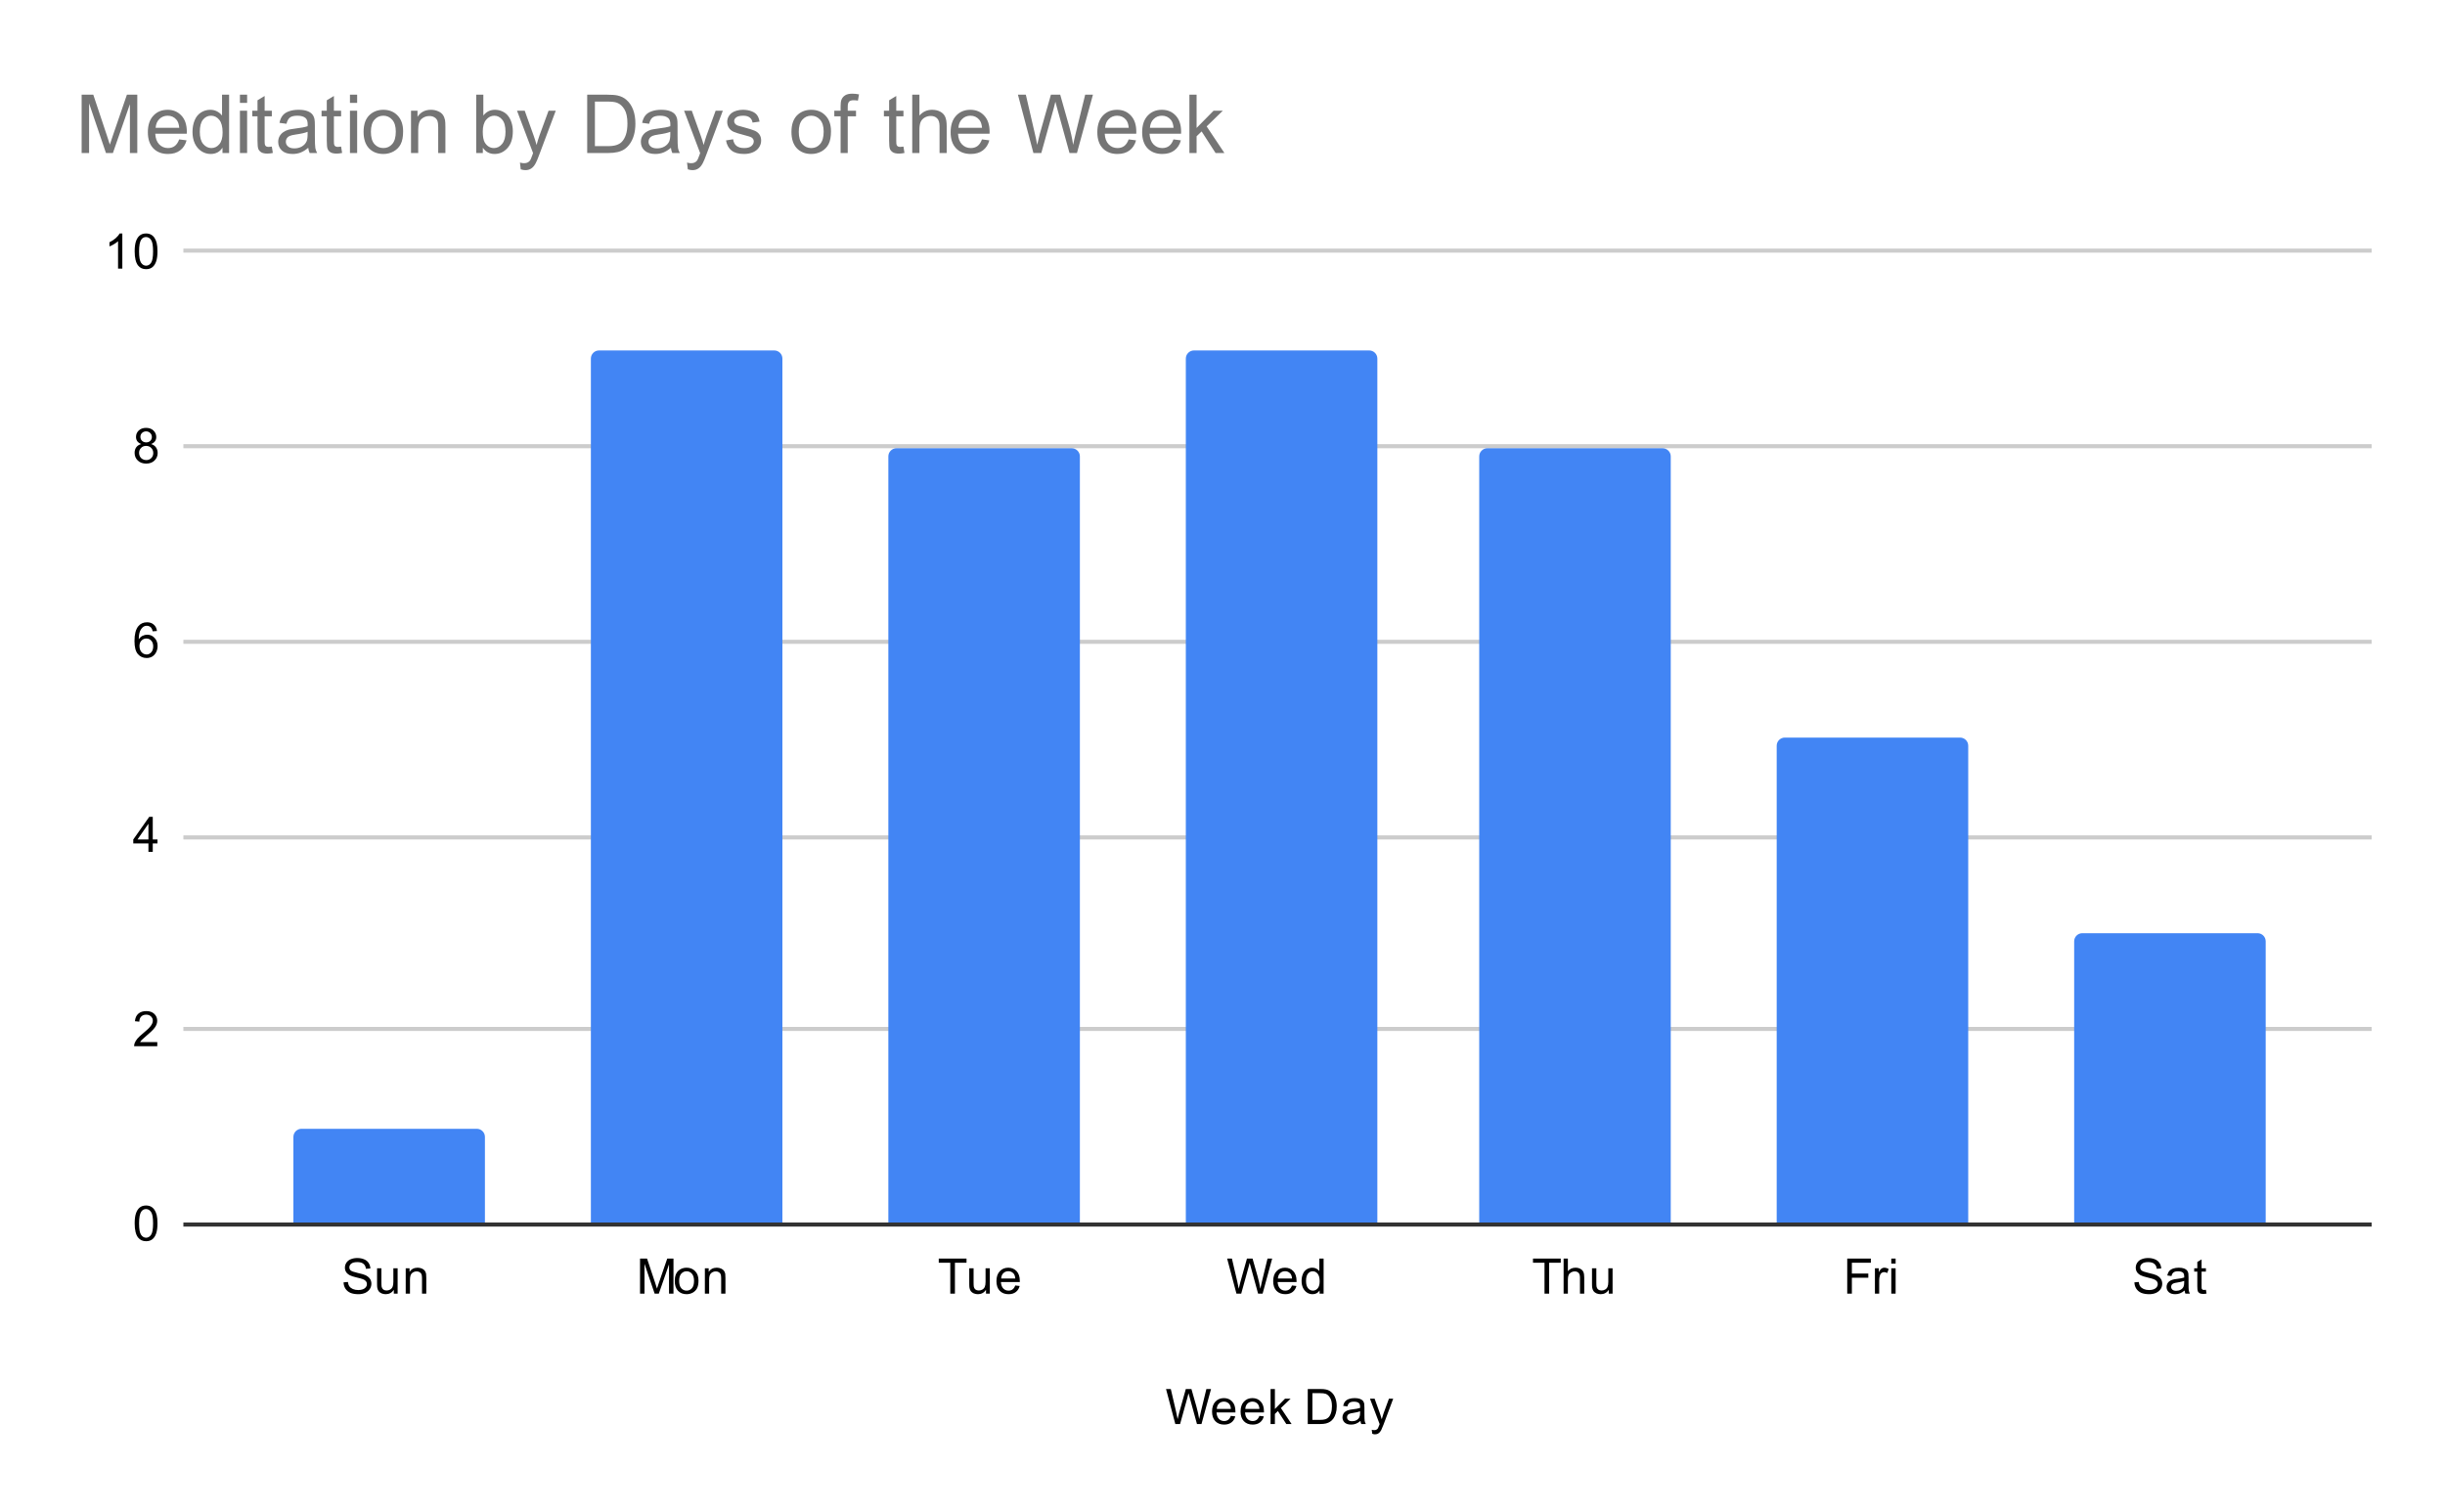 <svg version="1.1" viewBox="0.0 0.0 600.0 371.0" fill="none" stroke="none" stroke-linecap="square" stroke-miterlimit="10" width="600" height="371" xmlns:xlink="http://www.w3.org/1999/xlink" xmlns="http://www.w3.org/2000/svg"><path fill="#ffffff" d="M0 0L600.0 0L600.0 371.0L0 371.0L0 0Z" fill-rule="nonzero"/><path stroke="#333333" stroke-width="1.0" stroke-linecap="butt" d="M45.5 300.5L581.5 300.5" fill-rule="nonzero"/><path stroke="#cccccc" stroke-width="1.0" stroke-linecap="butt" d="M45.5 252.5L581.5 252.5" fill-rule="nonzero"/><path stroke="#cccccc" stroke-width="1.0" stroke-linecap="butt" d="M45.5 205.5L581.5 205.5" fill-rule="nonzero"/><path stroke="#cccccc" stroke-width="1.0" stroke-linecap="butt" d="M45.5 157.5L581.5 157.5" fill-rule="nonzero"/><path stroke="#cccccc" stroke-width="1.0" stroke-linecap="butt" d="M45.5 109.5L581.5 109.5" fill-rule="nonzero"/><path stroke="#cccccc" stroke-width="1.0" stroke-linecap="butt" d="M45.5 61.5L581.5 61.5" fill-rule="nonzero"/><clipPath id="id_0"><path d="M45.55 61.917L581.45 61.917L581.45 300.45L45.55 300.45L45.55 61.917Z" clip-rule="nonzero"/></clipPath><path stroke="#000000" stroke-width="2.0" stroke-linecap="butt" stroke-opacity="0.0" clip-path="url(#id_0)" d="M119.0 300.0L72.0 300.0L72.0 279.0C72.0 277.895 72.895 277.0 74.0 277.0L117.0 277.0C118.105 277.0 119.0 277.895 119.0 279.0Z" fill-rule="nonzero"/><path fill="#4285f4" clip-path="url(#id_0)" d="M119.0 300.0L72.0 300.0L72.0 279.0C72.0 277.895 72.895 277.0 74.0 277.0L117.0 277.0C118.105 277.0 119.0 277.895 119.0 279.0Z" fill-rule="nonzero"/><path stroke="#000000" stroke-width="2.0" stroke-linecap="butt" stroke-opacity="0.0" clip-path="url(#id_0)" d="M192.0 300.0L145.0 300.0L145.0 88.0C145.0 86.895 145.895 86.0 147.0 86.0L190.0 86.0C191.105 86.0 192.0 86.895 192.0 88.0Z" fill-rule="nonzero"/><path fill="#4285f4" clip-path="url(#id_0)" d="M192.0 300.0L145.0 300.0L145.0 88.0C145.0 86.895 145.895 86.0 147.0 86.0L190.0 86.0C191.105 86.0 192.0 86.895 192.0 88.0Z" fill-rule="nonzero"/><path stroke="#000000" stroke-width="2.0" stroke-linecap="butt" stroke-opacity="0.0" clip-path="url(#id_0)" d="M265.0 300.0L218.0 300.0L218.0 112.0C218.0 110.895 218.895 110.0 220.0 110.0L263.0 110.0C264.105 110.0 265.0 110.895 265.0 112.0Z" fill-rule="nonzero"/><path fill="#4285f4" clip-path="url(#id_0)" d="M265.0 300.0L218.0 300.0L218.0 112.0C218.0 110.895 218.895 110.0 220.0 110.0L263.0 110.0C264.105 110.0 265.0 110.895 265.0 112.0Z" fill-rule="nonzero"/><path stroke="#000000" stroke-width="2.0" stroke-linecap="butt" stroke-opacity="0.0" clip-path="url(#id_0)" d="M338.0 300.0L291.0 300.0L291.0 88.0C291.0 86.895 291.895 86.0 293.0 86.0L336.0 86.0C337.105 86.0 338.0 86.895 338.0 88.0Z" fill-rule="nonzero"/><path fill="#4285f4" clip-path="url(#id_0)" d="M338.0 300.0L291.0 300.0L291.0 88.0C291.0 86.895 291.895 86.0 293.0 86.0L336.0 86.0C337.105 86.0 338.0 86.895 338.0 88.0Z" fill-rule="nonzero"/><path stroke="#000000" stroke-width="2.0" stroke-linecap="butt" stroke-opacity="0.0" clip-path="url(#id_0)" d="M410.0 300.0L363.0 300.0L363.0 112.0C363.0 110.895 363.895 110.0 365.0 110.0L408.0 110.0C409.105 110.0 410.0 110.895 410.0 112.0Z" fill-rule="nonzero"/><path fill="#4285f4" clip-path="url(#id_0)" d="M410.0 300.0L363.0 300.0L363.0 112.0C363.0 110.895 363.895 110.0 365.0 110.0L408.0 110.0C409.105 110.0 410.0 110.895 410.0 112.0Z" fill-rule="nonzero"/><path stroke="#000000" stroke-width="2.0" stroke-linecap="butt" stroke-opacity="0.0" clip-path="url(#id_0)" d="M483.0 300.0L436.0 300.0L436.0 183.0C436.0 181.895 436.895 181.0 438.0 181.0L481.0 181.0C482.105 181.0 483.0 181.895 483.0 183.0Z" fill-rule="nonzero"/><path fill="#4285f4" clip-path="url(#id_0)" d="M483.0 300.0L436.0 300.0L436.0 183.0C436.0 181.895 436.895 181.0 438.0 181.0L481.0 181.0C482.105 181.0 483.0 181.895 483.0 183.0Z" fill-rule="nonzero"/><path stroke="#000000" stroke-width="2.0" stroke-linecap="butt" stroke-opacity="0.0" clip-path="url(#id_0)" d="M556.0 300.0L509.0 300.0L509.0 231.0C509.0 229.895 509.895 229.0 511.0 229.0L554.0 229.0C555.105 229.0 556.0 229.895 556.0 231.0Z" fill-rule="nonzero"/><path fill="#4285f4" clip-path="url(#id_0)" d="M556.0 300.0L509.0 300.0L509.0 231.0C509.0 229.895 509.895 229.0 511.0 229.0L554.0 229.0C555.105 229.0 556.0 229.895 556.0 231.0Z" fill-rule="nonzero"/><path fill="#000000" d="M288.422 349.45L286.141 340.856L287.312 340.856L288.625 346.497Q288.828 347.372 288.984 348.247Q289.312 346.872 289.375 346.653L291.0 340.856L292.375 340.856L293.609 345.2Q294.062 346.825 294.281 348.247Q294.438 347.434 294.703 346.372L296.047 340.856L297.188 340.856L294.844 349.45L293.734 349.45L291.938 342.903Q291.703 342.091 291.656 341.903Q291.531 342.481 291.406 342.903L289.594 349.45L288.422 349.45ZM302.047 347.45L303.141 347.575Q302.891 348.528 302.188 349.059Q301.484 349.591 300.406 349.591Q299.047 349.591 298.234 348.747Q297.438 347.903 297.438 346.387Q297.438 344.825 298.25 343.966Q299.062 343.091 300.344 343.091Q301.594 343.091 302.375 343.934Q303.172 344.778 303.172 346.325Q303.172 346.419 303.172 346.606L298.531 346.606Q298.594 347.637 299.109 348.184Q299.625 348.716 300.406 348.716Q300.984 348.716 301.391 348.419Q301.812 348.106 302.047 347.45ZM298.594 345.747L302.062 345.747Q302.0 344.95 301.672 344.559Q301.156 343.95 300.359 343.95Q299.625 343.95 299.125 344.434Q298.641 344.919 298.594 345.747ZM309.047 347.45L310.141 347.575Q309.891 348.528 309.188 349.059Q308.484 349.591 307.406 349.591Q306.047 349.591 305.234 348.747Q304.438 347.903 304.438 346.387Q304.438 344.825 305.25 343.966Q306.062 343.091 307.344 343.091Q308.594 343.091 309.375 343.934Q310.172 344.778 310.172 346.325Q310.172 346.419 310.172 346.606L305.531 346.606Q305.594 347.637 306.109 348.184Q306.625 348.716 307.406 348.716Q307.984 348.716 308.391 348.419Q308.812 348.106 309.047 347.45ZM305.594 345.747L309.062 345.747Q309.0 344.95 308.672 344.559Q308.156 343.95 307.359 343.95Q306.625 343.95 306.125 344.434Q305.641 344.919 305.594 345.747ZM311.797 349.45L311.797 340.856L312.859 340.856L312.859 345.762L315.344 343.231L316.719 343.231L314.328 345.528L316.953 349.45L315.656 349.45L313.594 346.262L312.859 346.981L312.859 349.45L311.797 349.45ZM320.922 349.45L320.922 340.856L323.891 340.856Q324.891 340.856 325.422 340.981Q326.156 341.153 326.672 341.591Q327.359 342.169 327.688 343.075Q328.031 343.966 328.031 345.106Q328.031 346.091 327.797 346.841Q327.578 347.591 327.219 348.091Q326.859 348.591 326.422 348.872Q326.0 349.153 325.406 349.309Q324.812 349.45 324.031 349.45L320.922 349.45ZM322.062 348.434L323.891 348.434Q324.75 348.434 325.234 348.278Q325.719 348.122 326.0 347.825Q326.406 347.434 326.625 346.747Q326.859 346.059 326.859 345.091Q326.859 343.747 326.406 343.028Q325.969 342.294 325.344 342.044Q324.875 341.872 323.875 341.872L322.062 341.872L322.062 348.434ZM333.859 348.684Q333.266 349.184 332.719 349.387Q332.188 349.591 331.562 349.591Q330.531 349.591 329.984 349.091Q329.438 348.591 329.438 347.809Q329.438 347.356 329.641 346.981Q329.844 346.591 330.188 346.372Q330.531 346.137 330.953 346.028Q331.25 345.934 331.891 345.856Q333.156 345.716 333.766 345.497Q333.766 345.278 333.766 345.231Q333.766 344.575 333.469 344.309Q333.062 343.966 332.266 343.966Q331.531 343.966 331.172 344.231Q330.812 344.481 330.641 345.137L329.609 344.997Q329.75 344.341 330.078 343.934Q330.406 343.528 331.016 343.309Q331.625 343.091 332.422 343.091Q333.219 343.091 333.719 343.278Q334.219 343.466 334.453 343.747Q334.688 344.028 334.781 344.466Q334.828 344.731 334.828 345.434L334.828 346.841Q334.828 348.309 334.891 348.7Q334.969 349.091 335.172 349.45L334.062 349.45Q333.906 349.122 333.859 348.684ZM333.766 346.325Q333.188 346.559 332.047 346.731Q331.391 346.825 331.125 346.95Q330.859 347.059 330.703 347.278Q330.562 347.497 330.562 347.778Q330.562 348.2 330.875 348.481Q331.203 348.762 331.812 348.762Q332.422 348.762 332.891 348.497Q333.375 348.231 333.594 347.762Q333.766 347.403 333.766 346.716L333.766 346.325ZM336.75 351.841L336.625 350.856Q336.969 350.95 337.234 350.95Q337.578 350.95 337.781 350.825Q338.0 350.716 338.141 350.512Q338.234 350.341 338.469 349.716Q338.484 349.637 338.562 349.466L336.188 343.231L337.328 343.231L338.625 346.825Q338.875 347.512 339.078 348.278Q339.266 347.544 339.516 346.856L340.844 343.231L341.891 343.231L339.531 349.559Q339.141 350.575 338.938 350.966Q338.656 351.497 338.281 351.731Q337.922 351.981 337.422 351.981Q337.125 351.981 336.75 351.841Z" fill-rule="nonzero"/><path fill="#000000" d="M33.05 300.216Q33.05 298.684 33.362 297.762Q33.675 296.825 34.284 296.325Q34.909 295.825 35.847 295.825Q36.534 295.825 37.05 296.106Q37.581 296.387 37.925 296.919Q38.269 297.434 38.456 298.184Q38.644 298.934 38.644 300.216Q38.644 301.731 38.331 302.653Q38.034 303.575 37.409 304.091Q36.8 304.591 35.847 304.591Q34.612 304.591 33.894 303.7Q33.05 302.637 33.05 300.216ZM34.128 300.216Q34.128 302.325 34.628 303.028Q35.128 303.731 35.847 303.731Q36.581 303.731 37.066 303.028Q37.566 302.325 37.566 300.216Q37.566 298.091 37.066 297.403Q36.581 296.7 35.831 296.7Q35.112 296.7 34.675 297.309Q34.128 298.091 34.128 300.216Z" fill-rule="nonzero"/><path fill="#000000" d="M38.597 255.728L38.597 256.743L32.909 256.743Q32.909 256.368 33.034 256.009Q33.253 255.431 33.722 254.868Q34.206 254.306 35.112 253.571Q36.519 252.415 37.003 251.743Q37.503 251.071 37.503 250.478Q37.503 249.853 37.05 249.431Q36.597 248.993 35.878 248.993Q35.112 248.993 34.659 249.446Q34.206 249.9 34.191 250.712L33.112 250.603Q33.222 249.384 33.941 248.759Q34.675 248.118 35.909 248.118Q37.144 248.118 37.862 248.806Q38.581 249.493 38.581 250.509Q38.581 251.025 38.362 251.525Q38.159 252.009 37.659 252.571Q37.175 253.118 36.05 254.071Q35.097 254.868 34.816 255.165Q34.55 255.446 34.378 255.728L38.597 255.728Z" fill-rule="nonzero"/><path fill="#000000" d="M36.425 209.037L36.425 206.974L32.706 206.974L32.706 206.005L36.628 200.443L37.487 200.443L37.487 206.005L38.644 206.005L38.644 206.974L37.487 206.974L37.487 209.037L36.425 209.037ZM36.425 206.005L36.425 202.146L33.737 206.005L36.425 206.005Z" fill-rule="nonzero"/><path fill="#000000" d="M38.519 154.846L37.472 154.924Q37.331 154.299 37.081 154.018Q36.644 153.564 36.019 153.564Q35.519 153.564 35.128 153.846Q34.644 154.221 34.347 154.924Q34.066 155.611 34.05 156.893Q34.425 156.314 34.972 156.033Q35.534 155.752 36.144 155.752Q37.191 155.752 37.925 156.533Q38.675 157.314 38.675 158.533Q38.675 159.346 38.316 160.049Q37.972 160.736 37.362 161.111Q36.753 161.471 35.987 161.471Q34.659 161.471 33.831 160.502Q33.003 159.533 33.003 157.314Q33.003 154.814 33.925 153.689Q34.722 152.705 36.081 152.705Q37.097 152.705 37.737 153.283Q38.394 153.846 38.519 154.846ZM34.222 158.549Q34.222 159.096 34.441 159.596Q34.675 160.08 35.081 160.346Q35.503 160.611 35.972 160.611Q36.628 160.611 37.112 160.08Q37.597 159.533 37.597 158.611Q37.597 157.721 37.112 157.205Q36.644 156.689 35.925 156.689Q35.206 156.689 34.706 157.205Q34.222 157.721 34.222 158.549Z" fill-rule="nonzero"/><path fill="#000000" d="M34.675 108.967Q34.019 108.717 33.691 108.28Q33.378 107.826 33.378 107.217Q33.378 106.28 34.05 105.639Q34.737 104.998 35.847 104.998Q36.972 104.998 37.659 105.655Q38.347 106.311 38.347 107.248Q38.347 107.842 38.034 108.28Q37.722 108.717 37.081 108.967Q37.878 109.217 38.284 109.795Q38.691 110.373 38.691 111.17Q38.691 112.264 37.909 113.014Q37.144 113.764 35.862 113.764Q34.597 113.764 33.816 113.014Q33.034 112.264 33.034 111.139Q33.034 110.295 33.456 109.733Q33.894 109.17 34.675 108.967ZM34.456 107.17Q34.456 107.78 34.847 108.17Q35.253 108.561 35.878 108.561Q36.487 108.561 36.878 108.186Q37.269 107.795 37.269 107.233Q37.269 106.655 36.862 106.264Q36.456 105.858 35.862 105.858Q35.253 105.858 34.847 106.248Q34.456 106.639 34.456 107.17ZM34.128 111.139Q34.128 111.592 34.331 112.014Q34.55 112.436 34.972 112.67Q35.394 112.905 35.878 112.905Q36.628 112.905 37.112 112.42Q37.612 111.936 37.612 111.186Q37.612 110.42 37.112 109.92Q36.612 109.42 35.847 109.42Q35.097 109.42 34.612 109.92Q34.128 110.405 34.128 111.139Z" fill-rule="nonzero"/><path fill="#000000" d="M30.019 65.917L28.972 65.917L28.972 59.198Q28.581 59.557 27.956 59.932Q27.347 60.292 26.863 60.464L26.863 59.448Q27.738 59.026 28.394 58.448Q29.066 57.854 29.347 57.292L30.019 57.292L30.019 65.917ZM33.05 61.682Q33.05 60.151 33.362 59.229Q33.675 58.292 34.284 57.792Q34.909 57.292 35.847 57.292Q36.534 57.292 37.05 57.573Q37.581 57.854 37.925 58.385Q38.269 58.901 38.456 59.651Q38.644 60.401 38.644 61.682Q38.644 63.198 38.331 64.12Q38.034 65.042 37.409 65.557Q36.8 66.057 35.847 66.057Q34.612 66.057 33.894 65.167Q33.05 64.104 33.05 61.682ZM34.128 61.682Q34.128 63.792 34.628 64.495Q35.128 65.198 35.847 65.198Q36.581 65.198 37.066 64.495Q37.566 63.792 37.566 61.682Q37.566 59.557 37.066 58.87Q36.581 58.167 35.831 58.167Q35.112 58.167 34.675 58.776Q34.128 59.557 34.128 61.682Z" fill-rule="nonzero"/><path fill="#000000" d="M84.312 314.684L85.375 314.591Q85.453 315.247 85.734 315.653Q86.015 316.059 86.593 316.325Q87.187 316.575 87.922 316.575Q88.562 316.575 89.062 316.387Q89.562 316.184 89.797 315.856Q90.047 315.512 90.047 315.122Q90.047 314.716 89.812 314.419Q89.578 314.106 89.047 313.903Q88.687 313.762 87.5 313.481Q86.328 313.2 85.859 312.95Q85.234 312.622 84.937 312.153Q84.64 311.669 84.64 311.075Q84.64 310.434 85 309.872Q85.375 309.294 86.078 309.012Q86.797 308.716 87.656 308.716Q88.609 308.716 89.343 309.028Q90.078 309.325 90.468 309.934Q90.859 310.528 90.89 311.278L89.797 311.356Q89.703 310.544 89.187 310.137Q88.687 309.716 87.703 309.716Q86.672 309.716 86.203 310.091Q85.734 310.466 85.734 310.997Q85.734 311.466 86.062 311.762Q86.39 312.059 87.765 312.372Q89.156 312.684 89.672 312.919Q90.422 313.278 90.781 313.809Q91.14 314.325 91.14 315.028Q91.14 315.716 90.75 316.325Q90.359 316.919 89.625 317.262Q88.89 317.591 87.968 317.591Q86.797 317.591 86 317.262Q85.218 316.919 84.765 316.231Q84.328 315.544 84.312 314.684ZM96.64 317.45L96.64 316.528Q95.906 317.591 94.656 317.591Q94.109 317.591 93.625 317.387Q93.156 317.169 92.922 316.856Q92.687 316.528 92.593 316.059Q92.531 315.762 92.531 315.075L92.531 311.231L93.593 311.231L93.593 314.684Q93.593 315.497 93.656 315.794Q93.75 316.2 94.062 316.45Q94.39 316.684 94.875 316.684Q95.343 316.684 95.75 316.45Q96.172 316.2 96.343 315.778Q96.531 315.356 96.531 314.559L96.531 311.231L97.578 311.231L97.578 317.45L96.64 317.45ZM99.562 317.45L99.562 311.231L100.5 311.231L100.5 312.106Q101.187 311.091 102.484 311.091Q103.047 311.091 103.515 311.294Q104 311.497 104.234 311.825Q104.468 312.153 104.562 312.591Q104.609 312.887 104.609 313.622L104.609 317.45L103.562 317.45L103.562 313.669Q103.562 313.012 103.437 312.7Q103.312 312.387 103 312.2Q102.687 311.997 102.265 311.997Q101.593 311.997 101.093 312.434Q100.609 312.856 100.609 314.044L100.609 317.45L99.562 317.45Z" fill-rule="nonzero"/><path fill="#000000" d="M157.067 317.45L157.067 308.856L158.786 308.856L160.817 314.934Q161.099 315.794 161.224 316.216Q161.364 315.747 161.677 314.841L163.739 308.856L165.271 308.856L165.271 317.45L164.177 317.45L164.177 310.262L161.677 317.45L160.646 317.45L158.161 310.137L158.161 317.45L157.067 317.45ZM165.583 314.341Q165.583 312.606 166.536 311.778Q167.333 311.091 168.489 311.091Q169.771 311.091 170.583 311.934Q171.411 312.762 171.411 314.247Q171.411 315.45 171.052 316.137Q170.692 316.825 169.989 317.216Q169.302 317.591 168.489 317.591Q167.192 317.591 166.38 316.762Q165.583 315.919 165.583 314.341ZM166.661 314.341Q166.661 315.528 167.177 316.122Q167.708 316.716 168.489 316.716Q169.286 316.716 169.802 316.122Q170.317 315.528 170.317 314.309Q170.317 313.153 169.786 312.559Q169.271 311.966 168.489 311.966Q167.708 311.966 167.177 312.559Q166.661 313.137 166.661 314.341ZM172.974 317.45L172.974 311.231L173.911 311.231L173.911 312.106Q174.599 311.091 175.896 311.091Q176.458 311.091 176.927 311.294Q177.411 311.497 177.646 311.825Q177.88 312.153 177.974 312.591Q178.021 312.887 178.021 313.622L178.021 317.45L176.974 317.45L176.974 313.669Q176.974 313.012 176.849 312.7Q176.724 312.387 176.411 312.2Q176.099 311.997 175.677 311.997Q175.005 311.997 174.505 312.434Q174.021 312.856 174.021 314.044L174.021 317.45L172.974 317.45Z" fill-rule="nonzero"/><path fill="#000000" d="M233.198 317.45L233.198 309.872L230.37 309.872L230.37 308.856L237.182 308.856L237.182 309.872L234.338 309.872L234.338 317.45L233.198 317.45ZM241.963 317.45L241.963 316.528Q241.229 317.591 239.979 317.591Q239.432 317.591 238.948 317.387Q238.479 317.169 238.245 316.856Q238.01 316.528 237.917 316.059Q237.854 315.762 237.854 315.075L237.854 311.231L238.917 311.231L238.917 314.684Q238.917 315.497 238.979 315.794Q239.073 316.2 239.385 316.45Q239.713 316.684 240.198 316.684Q240.667 316.684 241.073 316.45Q241.495 316.2 241.667 315.778Q241.854 315.356 241.854 314.559L241.854 311.231L242.901 311.231L242.901 317.45L241.963 317.45ZM249.135 315.45L250.229 315.575Q249.979 316.528 249.276 317.059Q248.573 317.591 247.495 317.591Q246.135 317.591 245.323 316.747Q244.526 315.903 244.526 314.387Q244.526 312.825 245.338 311.966Q246.151 311.091 247.432 311.091Q248.682 311.091 249.463 311.934Q250.26 312.778 250.26 314.325Q250.26 314.419 250.26 314.606L245.62 314.606Q245.682 315.637 246.198 316.184Q246.713 316.716 247.495 316.716Q248.073 316.716 248.479 316.419Q248.901 316.106 249.135 315.45ZM245.682 313.747L249.151 313.747Q249.088 312.95 248.76 312.559Q248.245 311.95 247.448 311.95Q246.713 311.95 246.213 312.434Q245.729 312.919 245.682 313.747Z" fill-rule="nonzero"/><path fill="#000000" d="M303.422 317.45L301.141 308.856L302.312 308.856L303.625 314.497Q303.828 315.372 303.984 316.247Q304.312 314.872 304.375 314.653L306.0 308.856L307.375 308.856L308.609 313.2Q309.062 314.825 309.281 316.247Q309.438 315.434 309.703 314.372L311.047 308.856L312.188 308.856L309.844 317.45L308.734 317.45L306.938 310.903Q306.703 310.091 306.656 309.903Q306.531 310.481 306.406 310.903L304.594 317.45L303.422 317.45ZM317.047 315.45L318.141 315.575Q317.891 316.528 317.188 317.059Q316.484 317.591 315.406 317.591Q314.047 317.591 313.234 316.747Q312.438 315.903 312.438 314.387Q312.438 312.825 313.25 311.966Q314.062 311.091 315.344 311.091Q316.594 311.091 317.375 311.934Q318.172 312.778 318.172 314.325Q318.172 314.419 318.172 314.606L313.531 314.606Q313.594 315.637 314.109 316.184Q314.625 316.716 315.406 316.716Q315.984 316.716 316.391 316.419Q316.812 316.106 317.047 315.45ZM313.594 313.747L317.062 313.747Q317.0 312.95 316.672 312.559Q316.156 311.95 315.359 311.95Q314.625 311.95 314.125 312.434Q313.641 312.919 313.594 313.747ZM323.828 317.45L323.828 316.669Q323.234 317.591 322.094 317.591Q321.344 317.591 320.719 317.184Q320.094 316.762 319.75 316.028Q319.406 315.294 319.406 314.341Q319.406 313.419 319.719 312.653Q320.031 311.887 320.656 311.497Q321.281 311.091 322.047 311.091Q322.609 311.091 323.047 311.325Q323.484 311.559 323.766 311.934L323.766 308.856L324.812 308.856L324.812 317.45L323.828 317.45ZM320.5 314.341Q320.5 315.544 321.0 316.137Q321.5 316.716 322.188 316.716Q322.875 316.716 323.359 316.153Q323.844 315.591 323.844 314.434Q323.844 313.153 323.344 312.559Q322.859 311.966 322.141 311.966Q321.438 311.966 320.969 312.544Q320.5 313.106 320.5 314.341Z" fill-rule="nonzero"/><path fill="#000000" d="M379.021 317.45L379.021 309.872L376.193 309.872L376.193 308.856L383.005 308.856L383.005 309.872L380.162 309.872L380.162 317.45L379.021 317.45ZM383.708 317.45L383.708 308.856L384.755 308.856L384.755 311.934Q385.49 311.091 386.615 311.091Q387.318 311.091 387.818 311.372Q388.333 311.637 388.552 312.122Q388.771 312.591 388.771 313.512L388.771 317.45L387.724 317.45L387.724 313.512Q387.724 312.716 387.38 312.356Q387.037 311.997 386.412 311.997Q385.943 311.997 385.521 312.247Q385.115 312.481 384.927 312.903Q384.755 313.309 384.755 314.044L384.755 317.45L383.708 317.45ZM394.787 317.45L394.787 316.528Q394.052 317.591 392.802 317.591Q392.255 317.591 391.771 317.387Q391.302 317.169 391.068 316.856Q390.833 316.528 390.74 316.059Q390.677 315.762 390.677 315.075L390.677 311.231L391.74 311.231L391.74 314.684Q391.74 315.497 391.802 315.794Q391.896 316.2 392.208 316.45Q392.537 316.684 393.021 316.684Q393.49 316.684 393.896 316.45Q394.318 316.2 394.49 315.778Q394.677 315.356 394.677 314.559L394.677 311.231L395.724 311.231L395.724 317.45L394.787 317.45Z" fill-rule="nonzero"/><path fill="#000000" d="M453.308 317.45L453.308 308.856L459.104 308.856L459.104 309.872L454.448 309.872L454.448 312.528L458.479 312.528L458.479 313.544L454.448 313.544L454.448 317.45L453.308 317.45ZM460.104 317.45L460.104 311.231L461.058 311.231L461.058 312.169Q461.417 311.512 461.714 311.309Q462.026 311.091 462.401 311.091Q462.933 311.091 463.479 311.419L463.12 312.403Q462.729 312.169 462.354 312.169Q461.995 312.169 461.714 312.387Q461.448 312.591 461.339 312.966Q461.151 313.528 461.151 314.184L461.151 317.45L460.104 317.45ZM464.12 310.075L464.12 308.856L465.183 308.856L465.183 310.075L464.12 310.075ZM464.12 317.45L464.12 311.231L465.183 311.231L465.183 317.45L464.12 317.45Z" fill-rule="nonzero"/><path fill="#000000" d="M523.782 314.684L524.844 314.591Q524.922 315.247 525.203 315.653Q525.485 316.059 526.063 316.325Q526.657 316.575 527.391 316.575Q528.032 316.575 528.532 316.387Q529.032 316.184 529.266 315.856Q529.516 315.512 529.516 315.122Q529.516 314.716 529.282 314.419Q529.047 314.106 528.516 313.903Q528.157 313.762 526.969 313.481Q525.797 313.2 525.328 312.95Q524.703 312.622 524.407 312.153Q524.11 311.669 524.11 311.075Q524.11 310.434 524.469 309.872Q524.844 309.294 525.547 309.012Q526.266 308.716 527.125 308.716Q528.078 308.716 528.813 309.028Q529.547 309.325 529.938 309.934Q530.328 310.528 530.36 311.278L529.266 311.356Q529.172 310.544 528.657 310.137Q528.157 309.716 527.172 309.716Q526.141 309.716 525.672 310.091Q525.203 310.466 525.203 310.997Q525.203 311.466 525.532 311.762Q525.86 312.059 527.235 312.372Q528.625 312.684 529.141 312.919Q529.891 313.278 530.25 313.809Q530.61 314.325 530.61 315.028Q530.61 315.716 530.219 316.325Q529.828 316.919 529.094 317.262Q528.36 317.591 527.438 317.591Q526.266 317.591 525.469 317.262Q524.688 316.919 524.235 316.231Q523.797 315.544 523.782 314.684ZM536.094 316.684Q535.5 317.184 534.953 317.387Q534.422 317.591 533.797 317.591Q532.766 317.591 532.219 317.091Q531.672 316.591 531.672 315.809Q531.672 315.356 531.875 314.981Q532.078 314.591 532.422 314.372Q532.766 314.137 533.188 314.028Q533.485 313.934 534.125 313.856Q535.391 313.716 536 313.497Q536 313.278 536 313.231Q536 312.575 535.703 312.309Q535.297 311.966 534.5 311.966Q533.766 311.966 533.407 312.231Q533.047 312.481 532.875 313.137L531.844 312.997Q531.985 312.341 532.313 311.934Q532.641 311.528 533.25 311.309Q533.86 311.091 534.657 311.091Q535.453 311.091 535.953 311.278Q536.453 311.466 536.688 311.747Q536.922 312.028 537.016 312.466Q537.063 312.731 537.063 313.434L537.063 314.841Q537.063 316.309 537.125 316.7Q537.203 317.091 537.407 317.45L536.297 317.45Q536.141 317.122 536.094 316.684ZM536 314.325Q535.422 314.559 534.282 314.731Q533.625 314.825 533.36 314.95Q533.094 315.059 532.938 315.278Q532.797 315.497 532.797 315.778Q532.797 316.2 533.11 316.481Q533.438 316.762 534.047 316.762Q534.657 316.762 535.125 316.497Q535.61 316.231 535.828 315.762Q536 315.403 536 314.716L536 314.325ZM541.328 316.512L541.485 317.434Q541.032 317.528 540.688 317.528Q540.11 317.528 539.797 317.356Q539.485 317.169 539.344 316.872Q539.219 316.575 539.219 315.622L539.219 312.044L538.453 312.044L538.453 311.231L539.219 311.231L539.219 309.684L540.266 309.059L540.266 311.231L541.328 311.231L541.328 312.044L540.266 312.044L540.266 315.684Q540.266 316.137 540.313 316.262Q540.375 316.387 540.5 316.466Q540.625 316.544 540.86 316.544Q541.047 316.544 541.328 316.512Z" fill-rule="nonzero"/><path fill="#757575" d="M20.034 37.55L20.034 23.238L22.894 23.238L26.269 33.362Q26.738 34.784 26.956 35.487Q27.206 34.706 27.722 33.191L31.144 23.238L33.691 23.238L33.691 37.55L31.878 37.55L31.878 25.566L27.706 37.55L26.003 37.55L21.863 25.363L21.863 37.55L20.034 37.55ZM43.972 34.206L45.784 34.441Q45.362 36.019 44.191 36.909Q43.034 37.784 41.222 37.784Q38.956 37.784 37.612 36.394Q36.284 34.987 36.284 32.456Q36.284 29.831 37.628 28.394Q38.972 26.941 41.128 26.941Q43.206 26.941 44.519 28.363Q45.847 29.769 45.847 32.347Q45.847 32.503 45.831 32.816L38.097 32.816Q38.191 34.519 39.066 35.425Q39.941 36.331 41.237 36.331Q42.206 36.331 42.878 35.831Q43.566 35.316 43.972 34.206ZM38.191 31.363L43.987 31.363Q43.878 30.066 43.331 29.409Q42.487 28.394 41.144 28.394Q39.941 28.394 39.112 29.206Q38.284 30.003 38.191 31.363ZM54.597 37.55L54.597 36.237Q53.612 37.784 51.691 37.784Q50.456 37.784 49.409 37.097Q48.378 36.409 47.8 35.191Q47.237 33.972 47.237 32.378Q47.237 30.816 47.753 29.55Q48.269 28.284 49.3 27.613Q50.347 26.941 51.612 26.941Q52.55 26.941 53.284 27.347Q54.019 27.738 54.487 28.363L54.487 23.238L56.222 23.238L56.222 37.55L54.597 37.55ZM49.034 32.378Q49.034 34.362 49.878 35.347Q50.722 36.331 51.862 36.331Q53.019 36.331 53.816 35.394Q54.628 34.456 54.628 32.519Q54.628 30.394 53.8 29.394Q52.987 28.394 51.784 28.394Q50.612 28.394 49.816 29.363Q49.034 30.316 49.034 32.378ZM58.878 25.253L58.878 23.238L60.644 23.238L60.644 25.253L58.878 25.253ZM58.878 37.55L58.878 27.175L60.644 27.175L60.644 37.55L58.878 37.55ZM66.706 35.972L66.956 37.534Q66.222 37.691 65.628 37.691Q64.675 37.691 64.144 37.394Q63.628 37.081 63.409 36.597Q63.191 36.097 63.191 34.519L63.191 28.55L61.909 28.55L61.909 27.175L63.191 27.175L63.191 24.613L64.941 23.55L64.941 27.175L66.706 27.175L66.706 28.55L64.941 28.55L64.941 34.612Q64.941 35.362 65.034 35.581Q65.128 35.784 65.331 35.925Q65.55 36.05 65.941 36.05Q66.222 36.05 66.706 35.972ZM75.644 36.269Q74.659 37.097 73.753 37.441Q72.847 37.784 71.816 37.784Q70.112 37.784 69.191 36.956Q68.269 36.112 68.269 34.816Q68.269 34.05 68.612 33.425Q68.972 32.8 69.534 32.425Q70.097 32.034 70.8 31.831Q71.316 31.706 72.362 31.566Q74.487 31.316 75.487 30.972Q75.503 30.613 75.503 30.503Q75.503 29.441 75.003 28.988Q74.331 28.394 73.003 28.394Q71.753 28.394 71.159 28.831Q70.581 29.269 70.3 30.378L68.581 30.144Q68.816 29.034 69.347 28.363Q69.878 27.675 70.894 27.316Q71.909 26.941 73.253 26.941Q74.581 26.941 75.409 27.253Q76.237 27.566 76.628 28.05Q77.019 28.519 77.175 29.238Q77.269 29.691 77.269 30.863L77.269 33.206Q77.269 35.659 77.378 36.316Q77.487 36.956 77.831 37.55L75.987 37.55Q75.722 37.003 75.644 36.269ZM75.487 32.347Q74.534 32.737 72.612 33.003Q71.534 33.159 71.081 33.362Q70.644 33.55 70.394 33.925Q70.144 34.3 70.144 34.769Q70.144 35.472 70.675 35.941Q71.206 36.409 72.237 36.409Q73.253 36.409 74.034 35.972Q74.831 35.519 75.206 34.753Q75.487 34.144 75.487 32.987L75.487 32.347ZM83.706 35.972L83.956 37.534Q83.222 37.691 82.628 37.691Q81.675 37.691 81.144 37.394Q80.628 37.081 80.409 36.597Q80.191 36.097 80.191 34.519L80.191 28.55L78.909 28.55L78.909 27.175L80.191 27.175L80.191 24.613L81.941 23.55L81.941 27.175L83.706 27.175L83.706 28.55L81.941 28.55L81.941 34.612Q81.941 35.362 82.034 35.581Q82.128 35.784 82.331 35.925Q82.55 36.05 82.941 36.05Q83.222 36.05 83.706 35.972ZM85.878 25.253L85.878 23.238L87.644 23.238L87.644 25.253L85.878 25.253ZM85.878 37.55L85.878 27.175L87.644 27.175L87.644 37.55L85.878 37.55ZM89.222 32.362Q89.222 29.488 90.816 28.097Q92.159 26.941 94.081 26.941Q96.222 26.941 97.566 28.347Q98.925 29.753 98.925 32.222Q98.925 34.222 98.331 35.378Q97.737 36.519 96.581 37.159Q95.441 37.784 94.081 37.784Q91.894 37.784 90.55 36.394Q89.222 34.987 89.222 32.362ZM91.019 32.362Q91.019 34.362 91.878 35.347Q92.753 36.331 94.081 36.331Q95.394 36.331 96.253 35.347Q97.128 34.347 97.128 32.3Q97.128 30.378 96.253 29.394Q95.378 28.394 94.081 28.394Q92.753 28.394 91.878 29.394Q91.019 30.378 91.019 32.362ZM100.862 37.55L100.862 27.175L102.456 27.175L102.456 28.659Q103.597 26.941 105.753 26.941Q106.691 26.941 107.472 27.284Q108.269 27.613 108.659 28.159Q109.05 28.706 109.206 29.456Q109.3 29.956 109.3 31.175L109.3 37.55L107.534 37.55L107.534 31.238Q107.534 30.159 107.331 29.628Q107.128 29.097 106.597 28.784Q106.081 28.472 105.378 28.472Q104.253 28.472 103.441 29.191Q102.628 29.894 102.628 31.878L102.628 37.55L100.862 37.55ZM118.487 37.55L116.862 37.55L116.862 23.238L118.612 23.238L118.612 28.347Q119.737 26.941 121.456 26.941Q122.409 26.941 123.269 27.331Q124.128 27.722 124.675 28.425Q125.222 29.113 125.534 30.097Q125.847 31.081 125.847 32.206Q125.847 34.878 124.534 36.331Q123.222 37.784 121.378 37.784Q119.534 37.784 118.487 36.253L118.487 37.55ZM118.472 32.284Q118.472 34.144 118.972 34.987Q119.816 36.331 121.222 36.331Q122.378 36.331 123.206 35.331Q124.05 34.331 124.05 32.347Q124.05 30.316 123.237 29.363Q122.441 28.394 121.3 28.394Q120.144 28.394 119.3 29.394Q118.472 30.394 118.472 32.284ZM127.784 41.55L127.597 39.894Q128.175 40.05 128.597 40.05Q129.191 40.05 129.534 39.847Q129.894 39.659 130.113 39.316Q130.284 39.05 130.659 38.003Q130.706 37.847 130.816 37.566L126.878 27.175L128.769 27.175L130.925 33.191Q131.347 34.331 131.675 35.581Q131.988 34.378 132.394 33.222L134.613 27.175L136.378 27.175L132.425 37.722Q131.8 39.441 131.441 40.081Q130.972 40.956 130.363 41.347Q129.769 41.753 128.925 41.753Q128.409 41.753 127.784 41.55ZM144.097 37.55L144.097 23.238L149.019 23.238Q150.691 23.238 151.581 23.441Q152.8 23.722 153.675 24.456Q154.8 25.425 155.363 26.909Q155.925 28.394 155.925 30.316Q155.925 31.941 155.55 33.206Q155.175 34.456 154.566 35.284Q153.972 36.112 153.269 36.597Q152.566 37.066 151.566 37.316Q150.566 37.55 149.253 37.55L144.097 37.55ZM145.988 35.862L149.05 35.862Q150.456 35.862 151.253 35.597Q152.066 35.331 152.55 34.847Q153.222 34.175 153.597 33.05Q153.972 31.909 153.972 30.284Q153.972 28.034 153.238 26.831Q152.503 25.628 151.441 25.222Q150.691 24.925 149.003 24.925L145.988 24.925L145.988 35.862ZM164.644 36.269Q163.659 37.097 162.753 37.441Q161.847 37.784 160.816 37.784Q159.113 37.784 158.191 36.956Q157.269 36.112 157.269 34.816Q157.269 34.05 157.613 33.425Q157.972 32.8 158.534 32.425Q159.097 32.034 159.8 31.831Q160.316 31.706 161.363 31.566Q163.488 31.316 164.488 30.972Q164.503 30.613 164.503 30.503Q164.503 29.441 164.003 28.988Q163.331 28.394 162.003 28.394Q160.753 28.394 160.159 28.831Q159.581 29.269 159.3 30.378L157.581 30.144Q157.816 29.034 158.347 28.363Q158.878 27.675 159.894 27.316Q160.909 26.941 162.253 26.941Q163.581 26.941 164.409 27.253Q165.238 27.566 165.628 28.05Q166.019 28.519 166.175 29.238Q166.269 29.691 166.269 30.863L166.269 33.206Q166.269 35.659 166.378 36.316Q166.488 36.956 166.831 37.55L164.988 37.55Q164.722 37.003 164.644 36.269ZM164.488 32.347Q163.534 32.737 161.613 33.003Q160.534 33.159 160.081 33.362Q159.644 33.55 159.394 33.925Q159.144 34.3 159.144 34.769Q159.144 35.472 159.675 35.941Q160.206 36.409 161.238 36.409Q162.253 36.409 163.034 35.972Q163.831 35.519 164.206 34.753Q164.488 34.144 164.488 32.987L164.488 32.347ZM168.784 41.55L168.597 39.894Q169.175 40.05 169.597 40.05Q170.191 40.05 170.534 39.847Q170.894 39.659 171.113 39.316Q171.284 39.05 171.659 38.003Q171.706 37.847 171.816 37.566L167.878 27.175L169.769 27.175L171.925 33.191Q172.347 34.331 172.675 35.581Q172.988 34.378 173.394 33.222L175.613 27.175L177.378 27.175L173.425 37.722Q172.8 39.441 172.441 40.081Q171.972 40.956 171.363 41.347Q170.769 41.753 169.925 41.753Q169.409 41.753 168.784 41.55ZM178.159 34.456L179.909 34.175Q180.05 35.222 180.722 35.784Q181.394 36.331 182.597 36.331Q183.8 36.331 184.378 35.847Q184.972 35.347 184.972 34.691Q184.972 34.097 184.456 33.753Q184.097 33.519 182.659 33.159Q180.722 32.659 179.972 32.316Q179.238 31.956 178.847 31.331Q178.456 30.691 178.456 29.925Q178.456 29.238 178.769 28.644Q179.097 28.05 179.644 27.659Q180.05 27.363 180.753 27.159Q181.472 26.941 182.284 26.941Q183.503 26.941 184.425 27.3Q185.347 27.644 185.784 28.253Q186.222 28.847 186.394 29.847L184.675 30.081Q184.55 29.284 183.988 28.847Q183.425 28.394 182.409 28.394Q181.191 28.394 180.675 28.8Q180.159 29.191 180.159 29.722Q180.159 30.066 180.378 30.347Q180.581 30.628 181.05 30.816Q181.316 30.909 182.597 31.253Q184.472 31.753 185.206 32.081Q185.941 32.394 186.363 33.003Q186.784 33.597 186.784 34.503Q186.784 35.378 186.269 36.159Q185.753 36.941 184.784 37.362Q183.816 37.784 182.597 37.784Q180.581 37.784 179.519 36.941Q178.456 36.097 178.159 34.456ZM194.222 32.362Q194.222 29.488 195.816 28.097Q197.159 26.941 199.081 26.941Q201.222 26.941 202.566 28.347Q203.925 29.753 203.925 32.222Q203.925 34.222 203.331 35.378Q202.738 36.519 201.581 37.159Q200.441 37.784 199.081 37.784Q196.894 37.784 195.55 36.394Q194.222 34.987 194.222 32.362ZM196.019 32.362Q196.019 34.362 196.878 35.347Q197.753 36.331 199.081 36.331Q200.394 36.331 201.253 35.347Q202.128 34.347 202.128 32.3Q202.128 30.378 201.253 29.394Q200.378 28.394 199.081 28.394Q197.753 28.394 196.878 29.394Q196.019 30.378 196.019 32.362ZM206.284 37.55L206.284 28.55L204.738 28.55L204.738 27.175L206.284 27.175L206.284 26.081Q206.284 25.034 206.472 24.519Q206.722 23.831 207.363 23.409Q208.003 22.988 209.159 22.988Q209.909 22.988 210.8 23.159L210.534 24.691Q209.988 24.597 209.503 24.597Q208.706 24.597 208.363 24.941Q208.034 25.284 208.034 26.222L208.034 27.175L210.066 27.175L210.066 28.55L208.034 28.55L208.034 37.55L206.284 37.55ZM221.706 35.972L221.956 37.534Q221.222 37.691 220.628 37.691Q219.675 37.691 219.144 37.394Q218.628 37.081 218.409 36.597Q218.191 36.097 218.191 34.519L218.191 28.55L216.909 28.55L216.909 27.175L218.191 27.175L218.191 24.613L219.941 23.55L219.941 27.175L221.706 27.175L221.706 28.55L219.941 28.55L219.941 34.612Q219.941 35.362 220.034 35.581Q220.128 35.784 220.331 35.925Q220.55 36.05 220.941 36.05Q221.222 36.05 221.706 35.972ZM223.863 37.55L223.863 23.238L225.628 23.238L225.628 28.363Q226.863 26.941 228.738 26.941Q229.878 26.941 230.722 27.394Q231.581 27.847 231.941 28.659Q232.316 29.456 232.316 30.972L232.316 37.55L230.566 37.55L230.566 30.972Q230.566 29.659 229.988 29.066Q229.409 28.456 228.378 28.456Q227.597 28.456 226.894 28.863Q226.206 29.269 225.909 29.972Q225.628 30.659 225.628 31.878L225.628 37.55L223.863 37.55ZM240.972 34.206L242.784 34.441Q242.363 36.019 241.191 36.909Q240.034 37.784 238.222 37.784Q235.956 37.784 234.613 36.394Q233.284 34.987 233.284 32.456Q233.284 29.831 234.628 28.394Q235.972 26.941 238.128 26.941Q240.206 26.941 241.519 28.363Q242.847 29.769 242.847 32.347Q242.847 32.503 242.831 32.816L235.097 32.816Q235.191 34.519 236.066 35.425Q236.941 36.331 238.238 36.331Q239.206 36.331 239.878 35.831Q240.566 35.316 240.972 34.206ZM235.191 31.363L240.988 31.363Q240.878 30.066 240.331 29.409Q239.488 28.394 238.144 28.394Q236.941 28.394 236.113 29.206Q235.284 30.003 235.191 31.363ZM253.597 37.55L249.8 23.238L251.738 23.238L253.909 32.612Q254.269 34.097 254.519 35.55Q255.066 33.253 255.159 32.894L257.894 23.238L260.175 23.238L262.222 30.472Q263.003 33.175 263.347 35.55Q263.613 34.191 264.05 32.425L266.3 23.238L268.206 23.238L264.284 37.55L262.456 37.55L259.441 26.644Q259.05 25.269 258.988 24.956Q258.753 25.941 258.566 26.644L255.534 37.55L253.597 37.55ZM276.972 34.206L278.784 34.441Q278.363 36.019 277.191 36.909Q276.034 37.784 274.222 37.784Q271.956 37.784 270.613 36.394Q269.284 34.987 269.284 32.456Q269.284 29.831 270.628 28.394Q271.972 26.941 274.128 26.941Q276.206 26.941 277.519 28.363Q278.847 29.769 278.847 32.347Q278.847 32.503 278.831 32.816L271.097 32.816Q271.191 34.519 272.066 35.425Q272.941 36.331 274.238 36.331Q275.206 36.331 275.878 35.831Q276.566 35.316 276.972 34.206ZM271.191 31.363L276.988 31.363Q276.878 30.066 276.331 29.409Q275.488 28.394 274.144 28.394Q272.941 28.394 272.113 29.206Q271.284 30.003 271.191 31.363ZM287.972 34.206L289.784 34.441Q289.363 36.019 288.191 36.909Q287.034 37.784 285.222 37.784Q282.956 37.784 281.613 36.394Q280.284 34.987 280.284 32.456Q280.284 29.831 281.628 28.394Q282.972 26.941 285.128 26.941Q287.206 26.941 288.519 28.363Q289.847 29.769 289.847 32.347Q289.847 32.503 289.831 32.816L282.097 32.816Q282.191 34.519 283.066 35.425Q283.941 36.331 285.238 36.331Q286.206 36.331 286.878 35.831Q287.566 35.316 287.972 34.206ZM282.191 31.363L287.988 31.363Q287.878 30.066 287.331 29.409Q286.488 28.394 285.144 28.394Q283.941 28.394 283.113 29.206Q282.284 30.003 282.191 31.363ZM291.878 37.55L291.878 23.238L293.644 23.238L293.644 31.394L297.8 27.175L300.066 27.175L296.113 31.019L300.472 37.55L298.3 37.55L294.878 32.253L293.644 33.441L293.644 37.55L291.878 37.55Z" fill-rule="nonzero"/></svg>